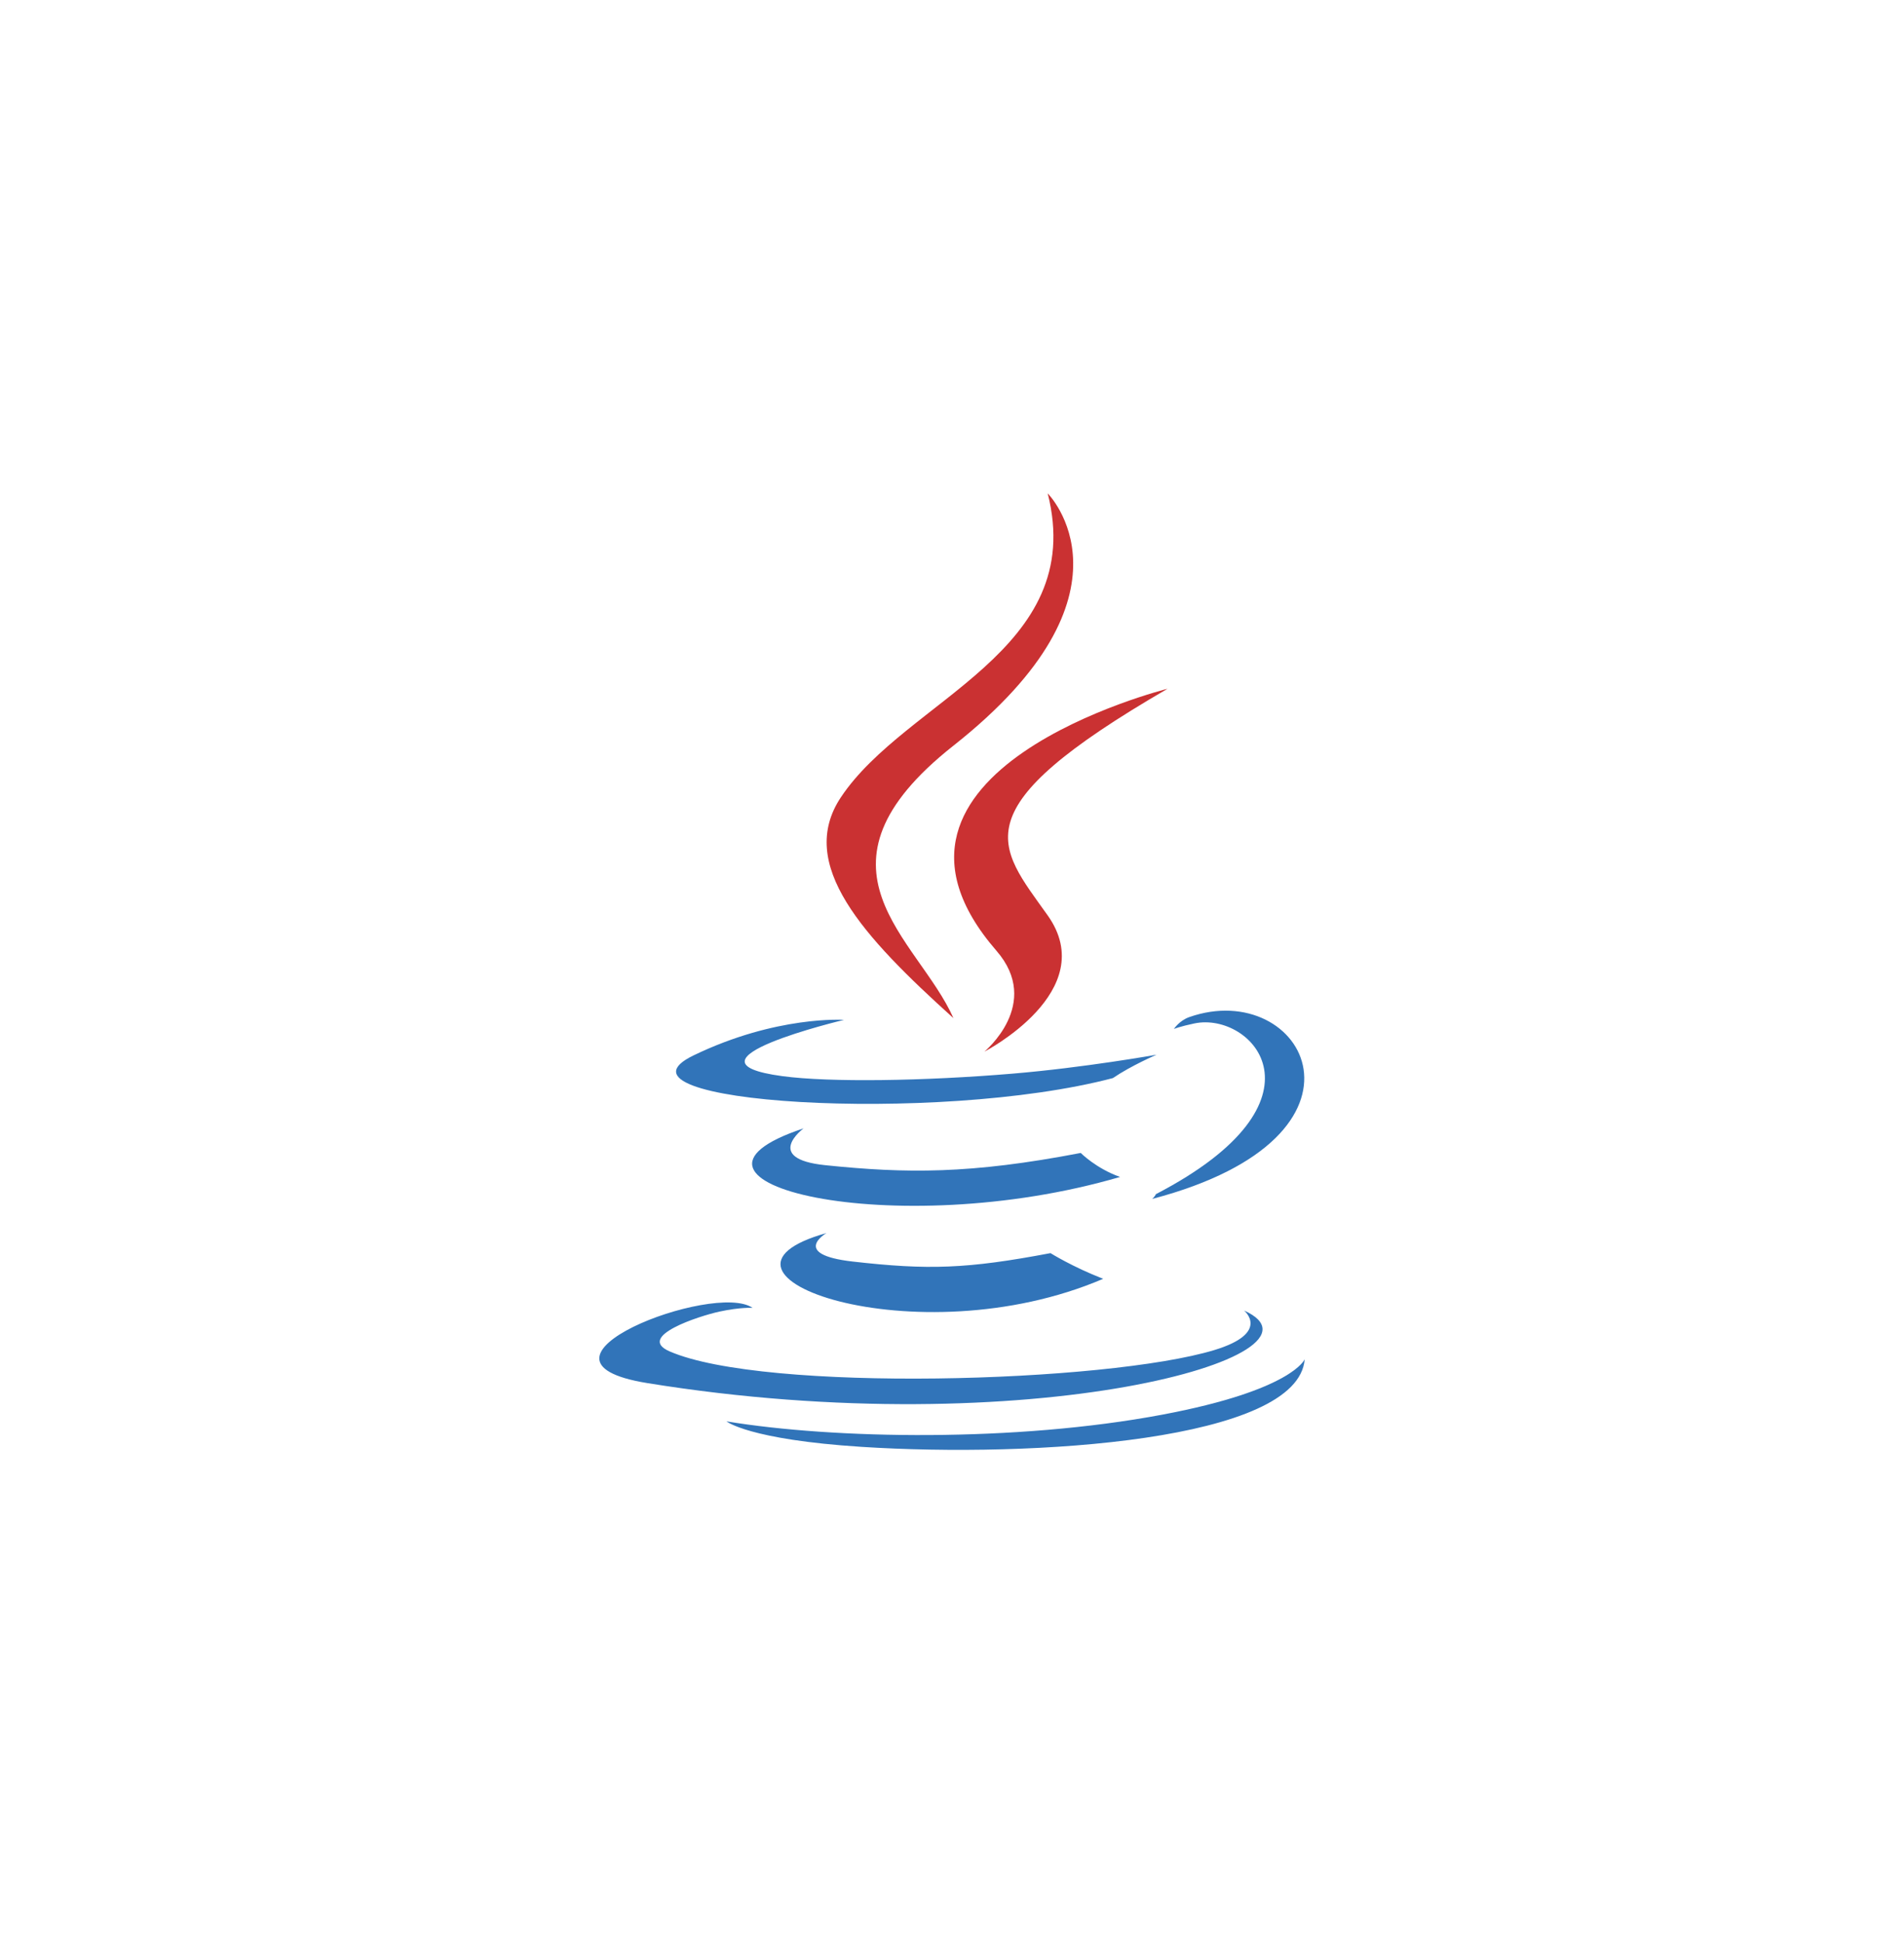 <?xml version="1.0" encoding="utf-8"?>
<!-- Generator: Adobe Illustrator 25.0.0, SVG Export Plug-In . SVG Version: 6.00 Build 0)  -->
<svg version="1.1" id="Layer_1" xmlns="http://www.w3.org/2000/svg" xmlns:xlink="http://www.w3.org/1999/xlink" x="0px" y="0px"
	 viewBox="0 0 530.71 541.61" style="enable-background:new 0 0 530.71 541.61;" xml:space="preserve">
<style type="text/css">
	.st0{fill-rule:evenodd;clip-rule:evenodd;fill:#3174B9;}
	.st1{fill-rule:evenodd;clip-rule:evenodd;fill:#CA3132;}
</style>
<g>
	<path class="st0" d="M230.36,343.67c0,0-10.18,5.92,7.25,7.93c21.13,2.41,31.92,2.07,55.2-2.34c0,0,6.13,3.84,14.68,7.16
		C255.3,378.78,189.38,355.12,230.36,343.67z M223.98,314.49c0,0-11.42,8.45,6.03,10.26c22.57,2.33,40.39,2.52,71.23-3.41
		c0,0,4.26,4.32,10.96,6.69C249.11,346.47,178.84,329.47,223.98,314.49z"/>
	<path class="st1" d="M277.74,264.98c12.87,14.81-3.37,28.13-3.37,28.13s32.65-16.85,17.66-37.97c-14-19.68-24.74-29.46,33.4-63.17
		C325.42,191.96,234.16,214.75,277.74,264.98z"/>
	<path class="st0" d="M346.77,365.26c0,0,7.54,6.21-8.3,11.02c-30.12,9.12-125.38,11.87-151.84,0.36
		c-9.5-4.14,8.33-9.88,13.94-11.09c5.85-1.26,9.19-1.03,9.19-1.03c-10.58-7.45-68.37,14.63-29.35,20.96
		C286.81,402.73,374.36,377.71,346.77,365.26L346.77,365.26z M235.26,284.25c0,0-48.45,11.51-17.15,15.69
		c13.22,1.77,39.55,1.36,64.09-0.7c20.05-1.68,40.18-5.28,40.18-5.28s-7.07,3.03-12.19,6.52c-49.21,12.94-144.25,6.92-116.89-6.32
		C216.45,282.97,235.26,284.25,235.26,284.25L235.26,284.25z M322.18,332.83c50.02-25.98,26.89-50.96,10.75-47.59
		c-3.95,0.82-5.72,1.54-5.72,1.54s1.47-2.3,4.27-3.3c31.94-11.22,56.49,33.11-10.3,50.67C321.18,334.14,321.95,333.44,322.18,332.83
		z"/>
	<path class="st1" d="M292.03,137.51c0,0,27.69,27.71-26.27,70.31c-43.28,34.18-9.87,53.67-0.01,75.94
		c-25.27-22.79-43.8-42.86-31.37-61.54C252.62,194.82,303.2,181.52,292.03,137.51L292.03,137.51z"/>
	<path class="st0" d="M240.18,403.26c48,3.07,121.73-1.71,123.48-24.42c0,0-3.36,8.61-39.68,15.44
		c-40.98,7.71-91.52,6.82-121.49,1.87C202.49,396.15,208.63,401.23,240.18,403.26z"/>
</g>
</svg>
